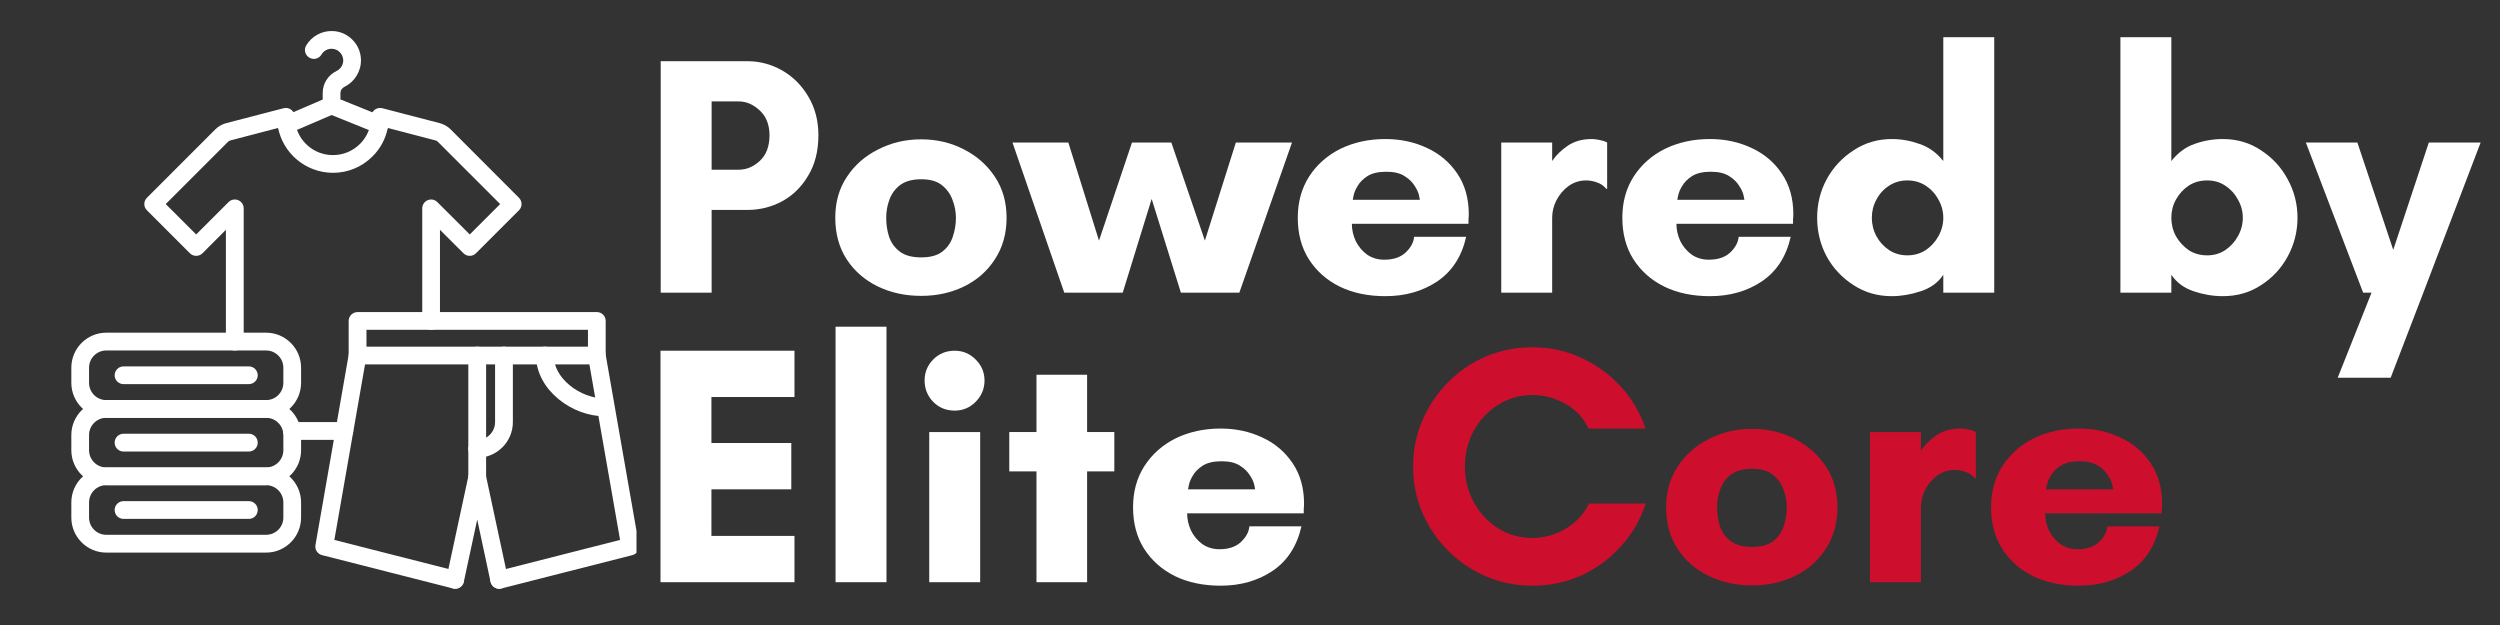 <svg xmlns="http://www.w3.org/2000/svg" xmlns:xlink="http://www.w3.org/1999/xlink" width="180" viewBox="0 0 135 33.75" height="45" preserveAspectRatio="xMidYMid meet"><rect x="0" y="0" width="135" height="33.75" fill="#333333" stroke="none"/><defs><g></g><clipPath id="3f7851981a"><path d="M 14 1.645 L 21 1.645 L 21 8 L 14 8 Z M 14 1.645 " clip-rule="nonzero"></path></clipPath><clipPath id="dd70e12c1c"><path d="M 3.848 17 L 17 17 L 17 23 L 3.848 23 Z M 3.848 17 " clip-rule="nonzero"></path></clipPath><clipPath id="1ef98a5c94"><path d="M 3.848 21 L 17 21 L 17 27 L 3.848 27 Z M 3.848 21 " clip-rule="nonzero"></path></clipPath><clipPath id="540f830caa"><path d="M 3.848 25 L 17 25 L 17 30 L 3.848 30 Z M 3.848 25 " clip-rule="nonzero"></path></clipPath><clipPath id="8f86baaa96"><path d="M 17 16 L 34.371 16 L 34.371 32 L 17 32 Z M 17 16 " clip-rule="nonzero"></path></clipPath></defs><path fill="#ffffff" d="M 18.598 23.754 L 15.762 23.754 C 15.5 23.754 15.285 23.539 15.285 23.273 C 15.285 23.008 15.5 22.793 15.762 22.793 L 18.598 22.793 C 18.859 22.793 19.074 23.008 19.074 23.273 C 19.074 23.539 18.859 23.754 18.598 23.754 Z M 18.598 23.754 " fill-opacity="1" fill-rule="evenodd"></path><path fill="#ffffff" d="M 12.68 18.926 C 12.414 18.926 12.199 18.711 12.199 18.445 L 12.199 12.41 L 10.934 13.676 C 10.844 13.766 10.723 13.816 10.594 13.816 C 10.465 13.816 10.344 13.766 10.254 13.676 L 7.934 11.355 C 7.746 11.172 7.746 10.867 7.934 10.68 L 11.633 6.98 C 11.793 6.824 11.992 6.711 12.207 6.652 L 15.316 5.844 C 15.355 5.836 15.395 5.828 15.434 5.828 C 15.699 5.828 15.914 6.043 15.914 6.309 C 15.914 6.426 15.926 6.543 15.945 6.656 C 16.113 7.652 16.969 8.375 17.98 8.375 C 18.531 8.375 19.051 8.16 19.441 7.77 C 19.746 7.465 19.945 7.078 20.016 6.656 C 20.035 6.543 20.047 6.426 20.047 6.309 C 20.047 6.16 20.113 6.02 20.23 5.93 C 20.348 5.84 20.5 5.809 20.645 5.844 L 23.754 6.652 C 23.969 6.711 24.168 6.824 24.328 6.98 L 28.023 10.68 C 28.211 10.867 28.211 11.172 28.023 11.355 L 25.703 13.676 C 25.613 13.766 25.492 13.816 25.367 13.816 C 25.238 13.816 25.117 13.766 25.027 13.676 L 23.758 12.41 L 23.758 17.332 C 23.758 17.594 23.543 17.809 23.281 17.809 C 23.016 17.809 22.801 17.594 22.801 17.332 L 22.801 11.254 C 22.801 11.059 22.918 10.883 23.098 10.809 C 23.277 10.734 23.48 10.777 23.617 10.914 L 25.367 12.66 L 27.008 11.02 L 23.648 7.66 C 23.613 7.621 23.562 7.594 23.512 7.582 L 20.941 6.91 C 20.824 7.492 20.543 8.023 20.117 8.445 C 19.547 9.016 18.789 9.332 17.98 9.332 C 17.262 9.332 16.566 9.074 16.02 8.609 C 15.504 8.172 15.152 7.57 15.016 6.91 L 12.449 7.582 C 12.395 7.594 12.348 7.621 12.309 7.66 L 8.949 11.02 L 10.594 12.66 L 12.34 10.914 C 12.477 10.777 12.684 10.734 12.863 10.809 C 13.043 10.883 13.16 11.059 13.16 11.254 L 13.16 18.445 C 13.16 18.711 12.945 18.926 12.68 18.926 Z M 12.68 18.926 " fill-opacity="1" fill-rule="evenodd"></path><g clip-path="url(#3f7851981a)"><path fill="#ffffff" d="M 20.488 7.215 C 20.43 7.215 20.367 7.203 20.309 7.18 L 17.91 6.211 L 15.66 7.176 C 15.418 7.281 15.137 7.168 15.031 6.926 C 15.004 6.863 14.992 6.801 14.992 6.734 C 14.992 6.551 15.102 6.375 15.281 6.297 L 17.426 5.375 L 17.426 5.02 C 17.426 4.512 17.715 4.055 18.176 3.832 C 18.398 3.723 18.539 3.496 18.535 3.254 C 18.531 2.918 18.254 2.641 17.922 2.633 C 17.691 2.625 17.477 2.746 17.359 2.945 C 17.227 3.172 16.934 3.25 16.703 3.113 C 16.477 2.98 16.398 2.688 16.531 2.461 C 16.824 1.961 17.367 1.66 17.945 1.676 C 18.355 1.684 18.742 1.852 19.031 2.145 C 19.324 2.441 19.488 2.828 19.492 3.242 C 19.5 3.855 19.148 4.426 18.594 4.691 C 18.465 4.758 18.383 4.883 18.383 5.02 L 18.383 5.367 L 20.668 6.293 C 20.914 6.391 21.031 6.672 20.934 6.914 C 20.855 7.102 20.676 7.215 20.488 7.215 Z M 20.488 7.215 " fill-opacity="1" fill-rule="evenodd"></path></g><g clip-path="url(#dd70e12c1c)"><path fill="#ffffff" d="M 14.371 22.562 L 5.738 22.562 C 4.699 22.562 3.852 21.715 3.852 20.672 L 3.852 19.855 C 3.852 18.812 4.699 17.965 5.738 17.965 L 14.371 17.965 C 15.41 17.965 16.258 18.812 16.258 19.855 L 16.258 20.672 C 16.258 21.715 15.41 22.562 14.371 22.562 Z M 5.738 18.926 C 5.227 18.926 4.809 19.344 4.809 19.855 L 4.809 20.672 C 4.809 21.188 5.227 21.605 5.738 21.605 L 14.371 21.605 C 14.883 21.605 15.301 21.188 15.301 20.672 L 15.301 19.855 C 15.301 19.344 14.883 18.926 14.371 18.926 Z M 5.738 18.926 " fill-opacity="1" fill-rule="evenodd"></path></g><g clip-path="url(#1ef98a5c94)"><path fill="#ffffff" d="M 14.371 26.199 L 5.738 26.199 C 4.699 26.199 3.852 25.352 3.852 24.312 L 3.852 23.492 C 3.852 22.453 4.699 21.605 5.738 21.605 L 14.371 21.605 C 15.41 21.605 16.258 22.453 16.258 23.492 L 16.258 24.312 C 16.258 25.352 15.41 26.199 14.371 26.199 Z M 5.738 22.562 C 5.227 22.562 4.809 22.98 4.809 23.492 L 4.809 24.312 C 4.809 24.824 5.227 25.242 5.738 25.242 L 14.371 25.242 C 14.883 25.242 15.301 24.824 15.301 24.312 L 15.301 23.492 C 15.301 22.98 14.883 22.562 14.371 22.562 Z M 5.738 22.562 " fill-opacity="1" fill-rule="evenodd"></path></g><g clip-path="url(#540f830caa)"><path fill="#ffffff" d="M 14.371 29.84 L 5.738 29.84 C 4.699 29.84 3.852 28.992 3.852 27.949 L 3.852 27.133 C 3.852 26.09 4.699 25.242 5.738 25.242 L 14.371 25.242 C 15.41 25.242 16.258 26.09 16.258 27.133 L 16.258 27.949 C 16.258 28.992 15.41 29.84 14.371 29.84 Z M 5.738 26.199 C 5.227 26.199 4.809 26.617 4.809 27.133 L 4.809 27.949 C 4.809 28.465 5.227 28.879 5.738 28.879 L 14.371 28.879 C 14.883 28.879 15.301 28.465 15.301 27.949 L 15.301 27.133 C 15.301 26.617 14.883 26.199 14.371 26.199 Z M 5.738 26.199 " fill-opacity="1" fill-rule="evenodd"></path></g><path fill="#ffffff" d="M 13.441 20.742 L 6.668 20.742 C 6.406 20.742 6.191 20.527 6.191 20.266 C 6.191 20 6.406 19.785 6.668 19.785 L 13.441 19.785 C 13.703 19.785 13.918 20 13.918 20.266 C 13.918 20.527 13.703 20.742 13.441 20.742 Z M 13.441 20.742 " fill-opacity="1" fill-rule="evenodd"></path><path fill="#ffffff" d="M 13.441 24.383 L 6.668 24.383 C 6.406 24.383 6.191 24.168 6.191 23.902 C 6.191 23.637 6.406 23.422 6.668 23.422 L 13.441 23.422 C 13.703 23.422 13.918 23.637 13.918 23.902 C 13.918 24.168 13.703 24.383 13.441 24.383 Z M 13.441 24.383 " fill-opacity="1" fill-rule="evenodd"></path><path fill="#ffffff" d="M 13.441 28.02 L 6.668 28.02 C 6.406 28.02 6.191 27.805 6.191 27.539 C 6.191 27.277 6.406 27.062 6.668 27.062 L 13.441 27.062 C 13.703 27.062 13.918 27.277 13.918 27.539 C 13.918 27.805 13.703 28.02 13.441 28.02 Z M 13.441 28.02 " fill-opacity="1" fill-rule="evenodd"></path><path fill="#ffffff" d="M 25.77 26.25 C 25.504 26.25 25.289 26.035 25.289 25.77 L 25.289 24.238 C 25.289 23.973 25.504 23.758 25.77 23.758 C 26.035 23.758 26.25 23.973 26.25 24.238 L 26.25 25.77 C 26.25 26.035 26.035 26.25 25.77 26.25 Z M 25.77 26.25 " fill-opacity="1" fill-rule="evenodd"></path><path fill="#ffffff" d="M 26.957 31.793 C 26.738 31.793 26.539 31.637 26.488 31.414 L 25.77 28.055 L 25.047 31.414 C 24.992 31.672 24.738 31.836 24.48 31.781 C 24.219 31.727 24.055 31.473 24.109 31.211 L 25.301 25.672 C 25.348 25.449 25.543 25.293 25.77 25.293 C 25.996 25.293 26.191 25.449 26.238 25.672 L 27.426 31.211 C 27.48 31.473 27.316 31.727 27.059 31.781 C 27.023 31.789 26.992 31.793 26.957 31.793 Z M 26.957 31.793 " fill-opacity="1" fill-rule="evenodd"></path><g clip-path="url(#8f86baaa96)"><path fill="#ffffff" d="M 26.957 31.793 C 26.746 31.793 26.551 31.648 26.496 31.43 C 26.43 31.176 26.582 30.914 26.84 30.848 L 33.484 29.156 L 31.758 19.281 C 31.754 19.254 31.75 19.227 31.75 19.199 L 31.75 17.809 L 19.789 17.809 L 19.789 19.199 C 19.789 19.227 19.785 19.254 19.781 19.281 L 18.055 29.156 L 24.699 30.848 C 24.953 30.914 25.109 31.176 25.043 31.43 C 24.977 31.688 24.719 31.844 24.461 31.777 L 17.391 29.977 C 17.145 29.914 16.992 29.676 17.035 29.43 L 18.828 19.156 L 18.828 17.332 C 18.828 17.066 19.043 16.852 19.309 16.852 L 32.23 16.852 C 32.496 16.852 32.707 17.066 32.707 17.332 L 32.707 19.156 L 34.504 29.43 C 34.547 29.676 34.391 29.914 34.148 29.977 L 27.078 31.777 C 27.035 31.789 26.996 31.793 26.957 31.793 Z M 26.957 31.793 " fill-opacity="1" fill-rule="evenodd"></path></g><path fill="#ffffff" d="M 32.23 19.676 L 19.309 19.676 C 19.043 19.676 18.828 19.461 18.828 19.199 C 18.828 18.934 19.043 18.719 19.309 18.719 L 32.23 18.719 C 32.496 18.719 32.707 18.934 32.707 19.199 C 32.707 19.461 32.496 19.676 32.23 19.676 Z M 32.23 19.676 " fill-opacity="1" fill-rule="evenodd"></path><path fill="#ffffff" d="M 32.664 22.48 C 31.789 22.48 30.875 22.141 30.16 21.551 C 29.793 21.25 29.5 20.902 29.293 20.52 C 29.062 20.098 28.945 19.652 28.945 19.199 C 28.945 18.934 29.16 18.719 29.426 18.719 C 29.688 18.719 29.902 18.934 29.902 19.199 C 29.902 19.781 30.211 20.352 30.766 20.809 C 31.309 21.254 32.02 21.52 32.664 21.52 C 32.93 21.52 33.145 21.734 33.145 22 C 33.145 22.266 32.93 22.48 32.664 22.48 Z M 32.664 22.48 " fill-opacity="1" fill-rule="evenodd"></path><path fill="#ffffff" d="M 25.77 24.719 C 25.504 24.719 25.289 24.504 25.289 24.238 L 25.289 19.199 C 25.289 18.934 25.504 18.719 25.77 18.719 C 26.035 18.719 26.25 18.934 26.25 19.199 L 26.25 23.633 C 26.539 23.465 26.734 23.152 26.734 22.793 L 26.734 19.199 C 26.734 18.934 26.949 18.719 27.215 18.719 C 27.48 18.719 27.695 18.934 27.695 19.199 L 27.695 22.793 C 27.695 23.855 26.832 24.719 25.77 24.719 Z M 25.77 24.719 " fill-opacity="1" fill-rule="evenodd"></path><g fill="#ffffff" fill-opacity="1"><g transform="translate(34.569, 15.805)"><g><path d="M 3.859 -4.469 L 3.859 0 L 1.109 0 L 1.109 -12.5 L 5.797 -12.5 C 6.461 -12.5 7.086 -12.332 7.672 -12 C 8.254 -11.664 8.723 -11.195 9.078 -10.594 C 9.441 -9.988 9.625 -9.289 9.625 -8.5 C 9.625 -7.656 9.441 -6.93 9.078 -6.328 C 8.723 -5.723 8.254 -5.258 7.672 -4.938 C 7.086 -4.625 6.461 -4.469 5.797 -4.469 Z M 5.328 -10.328 L 3.859 -10.328 L 3.859 -6.641 L 5.328 -6.641 C 5.734 -6.641 6.109 -6.797 6.453 -7.109 C 6.805 -7.43 6.984 -7.895 6.984 -8.5 C 6.984 -9.07 6.805 -9.52 6.453 -9.844 C 6.109 -10.164 5.734 -10.328 5.328 -10.328 Z M 5.328 -10.328 "></path></g></g></g><g fill="#ffffff" fill-opacity="1"><g transform="translate(44.464, 15.805)"><g><path d="M 5.281 -1.906 C 5.77 -1.906 6.148 -2.008 6.422 -2.219 C 6.691 -2.426 6.879 -2.691 6.984 -3.016 C 7.098 -3.348 7.156 -3.688 7.156 -4.031 C 7.156 -4.375 7.094 -4.703 6.969 -5.016 C 6.852 -5.336 6.66 -5.602 6.391 -5.812 C 6.129 -6.02 5.758 -6.125 5.281 -6.125 C 4.801 -6.125 4.422 -6.02 4.141 -5.812 C 3.867 -5.602 3.676 -5.336 3.562 -5.016 C 3.445 -4.703 3.391 -4.375 3.391 -4.031 C 3.391 -3.688 3.441 -3.348 3.547 -3.016 C 3.66 -2.691 3.852 -2.426 4.125 -2.219 C 4.406 -2.008 4.789 -1.906 5.281 -1.906 Z M 5.281 -8.281 C 6.125 -8.281 6.895 -8.098 7.594 -7.734 C 8.289 -7.379 8.848 -6.883 9.266 -6.25 C 9.68 -5.625 9.891 -4.891 9.891 -4.047 C 9.891 -3.191 9.68 -2.445 9.266 -1.812 C 8.859 -1.176 8.305 -0.688 7.609 -0.344 C 6.91 0 6.133 0.172 5.281 0.172 C 4.414 0.172 3.629 0 2.922 -0.344 C 2.223 -0.688 1.664 -1.176 1.25 -1.812 C 0.844 -2.445 0.641 -3.191 0.641 -4.047 C 0.641 -4.891 0.848 -5.625 1.266 -6.25 C 1.68 -6.883 2.242 -7.379 2.953 -7.734 C 3.66 -8.098 4.438 -8.281 5.281 -8.281 Z M 5.281 -8.281 "></path></g></g></g><g fill="#ffffff" fill-opacity="1"><g transform="translate(55.002, 15.805)"><g><path d="M 14.766 -8.109 L 11.922 0 L 8.766 0 L 7.188 -5.062 L 5.625 0 L 2.469 0 L -0.328 -8.109 L 2.688 -8.109 L 4.344 -2.812 L 6.125 -8.109 L 8.25 -8.109 L 10.062 -2.812 L 11.734 -8.109 Z M 14.766 -8.109 "></path></g></g></g><g fill="#ffffff" fill-opacity="1"><g transform="translate(69.439, 15.805)"><g><path d="M 3.609 -5.016 L 7.234 -5.016 C 7.234 -5.016 7.219 -5.094 7.188 -5.25 C 7.156 -5.406 7.078 -5.578 6.953 -5.766 C 6.836 -5.961 6.656 -6.141 6.406 -6.297 C 6.164 -6.453 5.836 -6.531 5.422 -6.531 C 4.992 -6.531 4.656 -6.453 4.406 -6.297 C 4.164 -6.141 3.988 -5.961 3.875 -5.766 C 3.758 -5.578 3.688 -5.406 3.656 -5.25 C 3.625 -5.094 3.609 -5.016 3.609 -5.016 Z M 9.875 -4.234 C 9.875 -4.141 9.867 -4.051 9.859 -3.969 C 9.859 -3.883 9.859 -3.801 9.859 -3.719 L 3.562 -3.719 C 3.562 -3.406 3.629 -3.098 3.766 -2.797 C 3.91 -2.504 4.113 -2.258 4.375 -2.062 C 4.645 -1.875 4.957 -1.781 5.312 -1.781 C 5.801 -1.781 6.188 -1.91 6.469 -2.172 C 6.75 -2.441 6.898 -2.723 6.922 -3.016 L 9.734 -3.016 C 9.492 -1.953 8.973 -1.148 8.172 -0.609 C 7.379 -0.078 6.445 0.188 5.375 0.188 C 4.438 0.188 3.613 0.016 2.906 -0.328 C 2.195 -0.68 1.641 -1.176 1.234 -1.812 C 0.836 -2.445 0.641 -3.191 0.641 -4.047 C 0.641 -4.891 0.844 -5.629 1.25 -6.266 C 1.664 -6.91 2.227 -7.41 2.938 -7.766 C 3.656 -8.117 4.469 -8.297 5.375 -8.297 C 6.195 -8.297 6.945 -8.133 7.625 -7.812 C 8.301 -7.5 8.844 -7.039 9.25 -6.438 C 9.664 -5.832 9.875 -5.098 9.875 -4.234 Z M 9.875 -4.234 "></path></g></g></g><g fill="#ffffff" fill-opacity="1"><g transform="translate(79.958, 15.805)"><g><path d="M 5.688 -6.062 C 5.344 -6.062 5.031 -5.961 4.75 -5.766 C 4.477 -5.566 4.258 -5.312 4.094 -5 C 3.938 -4.695 3.859 -4.379 3.859 -4.047 L 3.859 0 L 1.109 0 L 1.109 -8.109 L 3.859 -8.109 L 3.859 -7.109 C 4.066 -7.422 4.348 -7.695 4.703 -7.938 C 5.055 -8.176 5.488 -8.297 6 -8.297 C 6.113 -8.297 6.25 -8.281 6.406 -8.25 C 6.57 -8.219 6.711 -8.172 6.828 -8.109 L 6.828 -5.609 L 6.781 -5.609 C 6.645 -5.773 6.477 -5.891 6.281 -5.953 C 6.094 -6.023 5.895 -6.062 5.688 -6.062 Z M 5.688 -6.062 "></path></g></g></g><g fill="#ffffff" fill-opacity="1"><g transform="translate(86.965, 15.805)"><g><path d="M 3.609 -5.016 L 7.234 -5.016 C 7.234 -5.016 7.219 -5.094 7.188 -5.25 C 7.156 -5.406 7.078 -5.578 6.953 -5.766 C 6.836 -5.961 6.656 -6.141 6.406 -6.297 C 6.164 -6.453 5.836 -6.531 5.422 -6.531 C 4.992 -6.531 4.656 -6.453 4.406 -6.297 C 4.164 -6.141 3.988 -5.961 3.875 -5.766 C 3.758 -5.578 3.688 -5.406 3.656 -5.25 C 3.625 -5.094 3.609 -5.016 3.609 -5.016 Z M 9.875 -4.234 C 9.875 -4.141 9.867 -4.051 9.859 -3.969 C 9.859 -3.883 9.859 -3.801 9.859 -3.719 L 3.562 -3.719 C 3.562 -3.406 3.629 -3.098 3.766 -2.797 C 3.91 -2.504 4.113 -2.258 4.375 -2.062 C 4.645 -1.875 4.957 -1.781 5.312 -1.781 C 5.801 -1.781 6.188 -1.91 6.469 -2.172 C 6.75 -2.441 6.898 -2.723 6.922 -3.016 L 9.734 -3.016 C 9.492 -1.953 8.973 -1.148 8.172 -0.609 C 7.379 -0.078 6.445 0.188 5.375 0.188 C 4.438 0.188 3.613 0.016 2.906 -0.328 C 2.195 -0.68 1.641 -1.176 1.234 -1.812 C 0.836 -2.445 0.641 -3.191 0.641 -4.047 C 0.641 -4.891 0.844 -5.629 1.25 -6.266 C 1.664 -6.91 2.227 -7.41 2.938 -7.766 C 3.656 -8.117 4.469 -8.297 5.375 -8.297 C 6.195 -8.297 6.945 -8.133 7.625 -7.812 C 8.301 -7.5 8.844 -7.039 9.25 -6.438 C 9.664 -5.832 9.875 -5.098 9.875 -4.234 Z M 9.875 -4.234 "></path></g></g></g><g fill="#ffffff" fill-opacity="1"><g transform="translate(97.485, 15.805)"><g><path d="M 7.453 -4.047 C 7.453 -4.398 7.363 -4.727 7.188 -5.031 C 7.02 -5.344 6.789 -5.594 6.5 -5.781 C 6.207 -5.969 5.879 -6.062 5.516 -6.062 C 5.148 -6.062 4.82 -5.969 4.531 -5.781 C 4.238 -5.594 4.008 -5.344 3.844 -5.031 C 3.676 -4.727 3.594 -4.398 3.594 -4.047 C 3.594 -3.691 3.676 -3.359 3.844 -3.047 C 4.008 -2.742 4.238 -2.492 4.531 -2.297 C 4.82 -2.109 5.148 -2.016 5.516 -2.016 C 5.879 -2.016 6.207 -2.109 6.5 -2.297 C 6.789 -2.492 7.02 -2.742 7.188 -3.047 C 7.363 -3.359 7.453 -3.691 7.453 -4.047 Z M 10.203 -13.797 L 10.203 0 L 7.453 0 L 7.453 -0.969 C 7.18 -0.551 6.773 -0.254 6.234 -0.078 C 5.703 0.098 5.18 0.188 4.672 0.188 C 3.91 0.188 3.223 -0.008 2.609 -0.406 C 1.992 -0.801 1.508 -1.316 1.156 -1.953 C 0.812 -2.598 0.641 -3.297 0.641 -4.047 C 0.641 -4.797 0.812 -5.488 1.156 -6.125 C 1.508 -6.77 1.992 -7.289 2.609 -7.688 C 3.223 -8.094 3.91 -8.297 4.672 -8.297 C 5.18 -8.297 5.68 -8.207 6.172 -8.031 C 6.672 -7.863 7.098 -7.555 7.453 -7.109 L 7.453 -13.797 Z M 10.203 -13.797 "></path></g></g></g><g fill="#ffffff" fill-opacity="1"><g transform="translate(108.796, 15.805)"><g></g></g></g><g fill="#ffffff" fill-opacity="1"><g transform="translate(113.393, 15.805)"><g><path d="M 3.859 -4.047 C 3.859 -3.691 3.941 -3.359 4.109 -3.047 C 4.285 -2.742 4.516 -2.492 4.797 -2.297 C 5.086 -2.109 5.422 -2.016 5.797 -2.016 C 6.16 -2.016 6.484 -2.109 6.766 -2.297 C 7.055 -2.492 7.285 -2.742 7.453 -3.047 C 7.629 -3.359 7.719 -3.691 7.719 -4.047 C 7.719 -4.398 7.629 -4.727 7.453 -5.031 C 7.285 -5.344 7.055 -5.594 6.766 -5.781 C 6.484 -5.969 6.16 -6.062 5.797 -6.062 C 5.422 -6.062 5.086 -5.969 4.797 -5.781 C 4.516 -5.594 4.285 -5.344 4.109 -5.031 C 3.941 -4.727 3.859 -4.398 3.859 -4.047 Z M 3.859 0 L 1.109 0 L 1.109 -13.797 L 3.859 -13.797 L 3.859 -7.109 C 4.211 -7.555 4.629 -7.863 5.109 -8.031 C 5.598 -8.207 6.109 -8.297 6.641 -8.297 C 7.41 -8.297 8.098 -8.094 8.703 -7.688 C 9.316 -7.289 9.797 -6.77 10.141 -6.125 C 10.492 -5.488 10.672 -4.797 10.672 -4.047 C 10.672 -3.297 10.492 -2.598 10.141 -1.953 C 9.797 -1.316 9.316 -0.801 8.703 -0.406 C 8.098 -0.008 7.41 0.188 6.641 0.188 C 6.109 0.188 5.582 0.098 5.062 -0.078 C 4.539 -0.254 4.141 -0.551 3.859 -0.969 Z M 3.859 0 "></path></g></g></g><g fill="#ffffff" fill-opacity="1"><g transform="translate(124.704, 15.805)"><g><path d="M 4.391 4.594 L 1.531 4.594 L 3.359 0 L 2.906 0 L -0.188 -8.109 L 2.594 -8.109 L 4.531 -2.312 L 6.453 -8.109 L 9.25 -8.109 L 6.156 0 Z M 4.391 4.594 "></path></g></g></g><g fill="#ffffff" fill-opacity="1"><g transform="translate(133.772, 15.805)"><g></g></g></g><g fill="#ffffff" fill-opacity="1"><g transform="translate(34.558, 31.439)"><g><path d="M 8.344 -2.5 L 8.344 0 L 1.109 0 L 1.109 -12.5 L 8.344 -12.5 L 8.344 -10 L 3.859 -10 L 3.859 -7.516 L 8.172 -7.516 L 8.172 -5.016 L 3.859 -5.016 L 3.859 -2.5 Z M 8.344 -2.5 "></path></g></g></g><g fill="#ffffff" fill-opacity="1"><g transform="translate(44.011, 31.439)"><g><path d="M 3.859 0 L 1.109 0 L 1.109 -13.797 L 3.859 -13.797 Z M 3.859 0 "></path></g></g></g><g fill="#ffffff" fill-opacity="1"><g transform="translate(48.976, 31.439)"><g><path d="M 0.953 -10.891 C 0.953 -11.336 1.109 -11.719 1.422 -12.031 C 1.734 -12.344 2.117 -12.5 2.578 -12.5 C 3.016 -12.5 3.391 -12.344 3.703 -12.031 C 4.023 -11.719 4.188 -11.336 4.188 -10.891 C 4.188 -10.441 4.023 -10.055 3.703 -9.734 C 3.391 -9.422 3.016 -9.266 2.578 -9.266 C 2.117 -9.266 1.734 -9.422 1.422 -9.734 C 1.109 -10.055 0.953 -10.441 0.953 -10.891 Z M 3.953 0 L 1.203 0 L 1.203 -8.109 L 3.953 -8.109 Z M 3.953 0 "></path></g></g></g><g fill="#ffffff" fill-opacity="1"><g transform="translate(54.126, 31.439)"><g><path d="M 4.578 -5.984 L 4.578 0 L 1.844 0 L 1.844 -5.984 L 0.375 -5.984 L 0.375 -8.109 L 1.844 -8.109 L 1.844 -11.203 L 4.578 -11.203 L 4.578 -8.109 L 6.047 -8.109 L 6.047 -5.984 Z M 4.578 -5.984 "></path></g></g></g><g fill="#ffffff" fill-opacity="1"><g transform="translate(60.544, 31.439)"><g><path d="M 3.609 -5.016 L 7.234 -5.016 C 7.234 -5.016 7.219 -5.094 7.188 -5.25 C 7.156 -5.406 7.078 -5.578 6.953 -5.766 C 6.836 -5.961 6.656 -6.141 6.406 -6.297 C 6.164 -6.453 5.836 -6.531 5.422 -6.531 C 4.992 -6.531 4.656 -6.453 4.406 -6.297 C 4.164 -6.141 3.988 -5.961 3.875 -5.766 C 3.758 -5.578 3.688 -5.406 3.656 -5.25 C 3.625 -5.094 3.609 -5.016 3.609 -5.016 Z M 9.875 -4.234 C 9.875 -4.141 9.867 -4.051 9.859 -3.969 C 9.859 -3.883 9.859 -3.801 9.859 -3.719 L 3.562 -3.719 C 3.562 -3.406 3.629 -3.098 3.766 -2.797 C 3.91 -2.504 4.113 -2.258 4.375 -2.062 C 4.645 -1.875 4.957 -1.781 5.312 -1.781 C 5.801 -1.781 6.188 -1.91 6.469 -2.172 C 6.75 -2.441 6.898 -2.723 6.922 -3.016 L 9.734 -3.016 C 9.492 -1.953 8.973 -1.148 8.172 -0.609 C 7.379 -0.078 6.445 0.188 5.375 0.188 C 4.438 0.188 3.613 0.016 2.906 -0.328 C 2.195 -0.68 1.641 -1.176 1.234 -1.812 C 0.836 -2.445 0.641 -3.191 0.641 -4.047 C 0.641 -4.891 0.844 -5.629 1.25 -6.266 C 1.664 -6.91 2.227 -7.41 2.938 -7.766 C 3.656 -8.117 4.469 -8.297 5.375 -8.297 C 6.195 -8.297 6.945 -8.133 7.625 -7.812 C 8.301 -7.5 8.844 -7.039 9.25 -6.438 C 9.664 -5.832 9.875 -5.098 9.875 -4.234 Z M 9.875 -4.234 "></path></g></g></g><g fill="#ffffff" fill-opacity="1"><g transform="translate(71.064, 31.439)"><g></g></g></g><g fill="#ce0e2d" fill-opacity="1"><g transform="translate(75.667, 31.439)"><g><path d="M 10.141 -4.25 L 13.203 -4.25 C 12.922 -3.383 12.477 -2.617 11.875 -1.953 C 11.281 -1.285 10.57 -0.758 9.75 -0.375 C 8.926 0 8.035 0.188 7.078 0.188 C 6.191 0.188 5.359 0.02 4.578 -0.312 C 3.805 -0.645 3.125 -1.109 2.531 -1.703 C 1.938 -2.297 1.473 -2.977 1.141 -3.75 C 0.805 -4.531 0.641 -5.363 0.641 -6.25 C 0.641 -7.133 0.805 -7.961 1.141 -8.734 C 1.473 -9.516 1.938 -10.203 2.531 -10.797 C 3.125 -11.398 3.805 -11.863 4.578 -12.188 C 5.359 -12.52 6.191 -12.688 7.078 -12.688 C 8.035 -12.688 8.922 -12.492 9.734 -12.109 C 10.547 -11.734 11.254 -11.219 11.859 -10.562 C 12.461 -9.906 12.906 -9.148 13.188 -8.297 L 10.109 -8.297 C 9.859 -8.859 9.445 -9.301 8.875 -9.625 C 8.312 -9.945 7.711 -10.109 7.078 -10.109 C 6.398 -10.109 5.785 -9.93 5.234 -9.578 C 4.68 -9.234 4.242 -8.77 3.922 -8.188 C 3.598 -7.602 3.438 -6.957 3.438 -6.25 C 3.438 -5.539 3.598 -4.895 3.922 -4.312 C 4.242 -3.727 4.68 -3.258 5.234 -2.906 C 5.785 -2.562 6.398 -2.391 7.078 -2.391 C 7.734 -2.391 8.344 -2.562 8.906 -2.906 C 9.469 -3.25 9.879 -3.695 10.141 -4.25 Z M 10.141 -4.25 "></path></g></g></g><g fill="#ce0e2d" fill-opacity="1"><g transform="translate(89.332, 31.439)"><g><path d="M 5.281 -1.906 C 5.77 -1.906 6.148 -2.008 6.422 -2.219 C 6.691 -2.426 6.879 -2.691 6.984 -3.016 C 7.098 -3.348 7.156 -3.688 7.156 -4.031 C 7.156 -4.375 7.094 -4.703 6.969 -5.016 C 6.852 -5.336 6.66 -5.602 6.391 -5.812 C 6.129 -6.02 5.758 -6.125 5.281 -6.125 C 4.801 -6.125 4.422 -6.02 4.141 -5.812 C 3.867 -5.602 3.676 -5.336 3.562 -5.016 C 3.445 -4.703 3.391 -4.375 3.391 -4.031 C 3.391 -3.688 3.441 -3.348 3.547 -3.016 C 3.66 -2.691 3.852 -2.426 4.125 -2.219 C 4.406 -2.008 4.789 -1.906 5.281 -1.906 Z M 5.281 -8.281 C 6.125 -8.281 6.895 -8.098 7.594 -7.734 C 8.289 -7.379 8.848 -6.883 9.266 -6.25 C 9.68 -5.625 9.891 -4.891 9.891 -4.047 C 9.891 -3.191 9.68 -2.445 9.266 -1.812 C 8.859 -1.176 8.305 -0.688 7.609 -0.344 C 6.91 0 6.133 0.172 5.281 0.172 C 4.414 0.172 3.629 0 2.922 -0.344 C 2.223 -0.688 1.664 -1.176 1.25 -1.812 C 0.844 -2.445 0.641 -3.191 0.641 -4.047 C 0.641 -4.891 0.848 -5.625 1.266 -6.25 C 1.68 -6.883 2.242 -7.379 2.953 -7.734 C 3.66 -8.098 4.438 -8.281 5.281 -8.281 Z M 5.281 -8.281 "></path></g></g></g><g fill="#ce0e2d" fill-opacity="1"><g transform="translate(99.87, 31.439)"><g><path d="M 5.688 -6.062 C 5.344 -6.062 5.031 -5.961 4.75 -5.766 C 4.477 -5.566 4.258 -5.312 4.094 -5 C 3.938 -4.695 3.859 -4.379 3.859 -4.047 L 3.859 0 L 1.109 0 L 1.109 -8.109 L 3.859 -8.109 L 3.859 -7.109 C 4.066 -7.422 4.348 -7.695 4.703 -7.938 C 5.055 -8.176 5.488 -8.297 6 -8.297 C 6.113 -8.297 6.25 -8.281 6.406 -8.25 C 6.57 -8.219 6.711 -8.172 6.828 -8.109 L 6.828 -5.609 L 6.781 -5.609 C 6.645 -5.773 6.477 -5.891 6.281 -5.953 C 6.094 -6.023 5.895 -6.062 5.688 -6.062 Z M 5.688 -6.062 "></path></g></g></g><g fill="#ce0e2d" fill-opacity="1"><g transform="translate(106.877, 31.439)"><g><path d="M 3.609 -5.016 L 7.234 -5.016 C 7.234 -5.016 7.219 -5.094 7.188 -5.25 C 7.156 -5.406 7.078 -5.578 6.953 -5.766 C 6.836 -5.961 6.656 -6.141 6.406 -6.297 C 6.164 -6.453 5.836 -6.531 5.422 -6.531 C 4.992 -6.531 4.656 -6.453 4.406 -6.297 C 4.164 -6.141 3.988 -5.961 3.875 -5.766 C 3.758 -5.578 3.688 -5.406 3.656 -5.25 C 3.625 -5.094 3.609 -5.016 3.609 -5.016 Z M 9.875 -4.234 C 9.875 -4.141 9.867 -4.051 9.859 -3.969 C 9.859 -3.883 9.859 -3.801 9.859 -3.719 L 3.562 -3.719 C 3.562 -3.406 3.629 -3.098 3.766 -2.797 C 3.91 -2.504 4.113 -2.258 4.375 -2.062 C 4.645 -1.875 4.957 -1.781 5.312 -1.781 C 5.801 -1.781 6.188 -1.91 6.469 -2.172 C 6.75 -2.441 6.898 -2.723 6.922 -3.016 L 9.734 -3.016 C 9.492 -1.953 8.973 -1.148 8.172 -0.609 C 7.379 -0.078 6.445 0.188 5.375 0.188 C 4.438 0.188 3.613 0.016 2.906 -0.328 C 2.195 -0.68 1.641 -1.176 1.234 -1.812 C 0.836 -2.445 0.641 -3.191 0.641 -4.047 C 0.641 -4.891 0.844 -5.629 1.25 -6.266 C 1.664 -6.91 2.227 -7.41 2.938 -7.766 C 3.656 -8.117 4.469 -8.297 5.375 -8.297 C 6.195 -8.297 6.945 -8.133 7.625 -7.812 C 8.301 -7.5 8.844 -7.039 9.25 -6.438 C 9.664 -5.832 9.875 -5.098 9.875 -4.234 Z M 9.875 -4.234 "></path></g></g></g></svg>